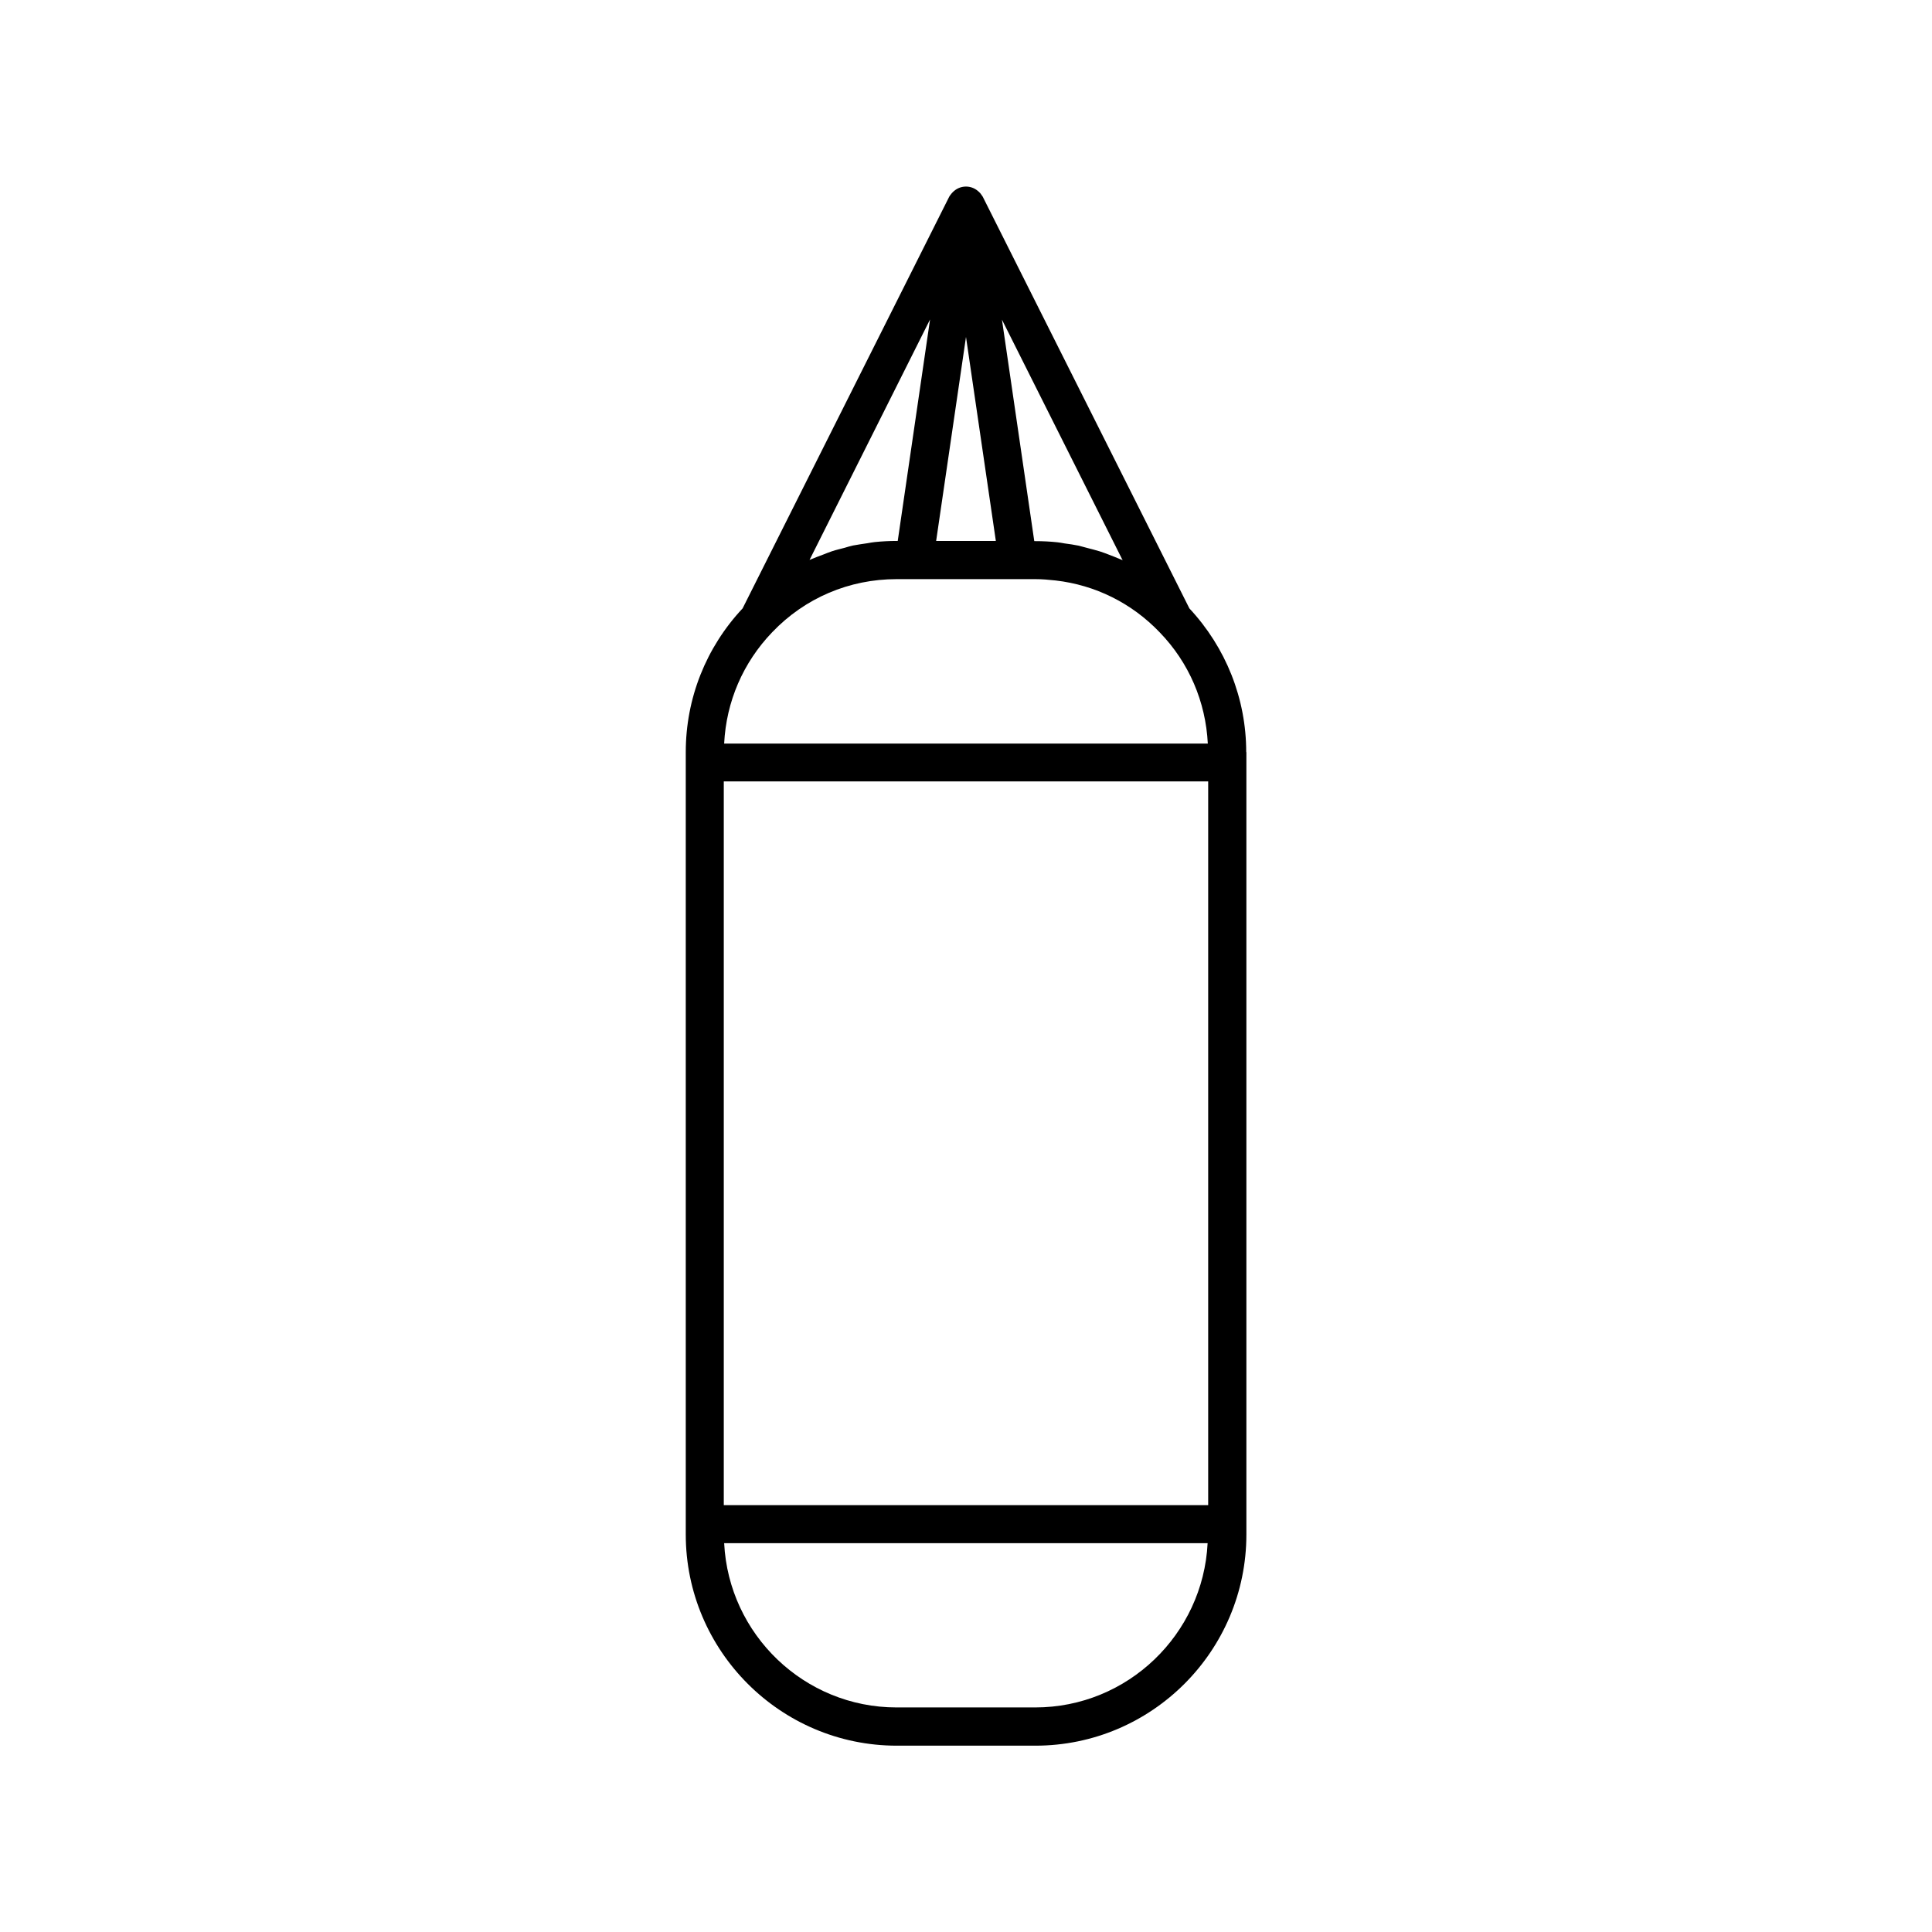<?xml version="1.0" encoding="UTF-8"?>
<!-- Uploaded to: ICON Repo, www.iconrepo.com, Generator: ICON Repo Mixer Tools -->
<svg fill="#000000" width="800px" height="800px" version="1.1" viewBox="144 144 512 512" xmlns="http://www.w3.org/2000/svg">
 <path d="m474.26 343.32c0-14.207-5.391-27.711-15.062-38.09l-54.719-109.02c0-0.051-0.051-0.051-0.051-0.102-0.102-0.203-0.25-0.301-0.352-0.504-0.152-0.203-0.301-0.453-0.504-0.605-0.906-0.953-2.164-1.559-3.574-1.559s-2.672 0.605-3.578 1.562c-0.203 0.203-0.352 0.402-0.504 0.605-0.102 0.152-0.25 0.301-0.352 0.504 0 0.051-0.051 0.051-0.051 0.102l-54.715 109.02c-9.723 10.379-15.062 23.879-15.062 38.09v2.672 0.051 201.88 0.051 2.672c0 30.832 25.09 55.973 55.922 55.973h36.727c30.832 0 55.922-25.09 55.922-55.973v-2.672-0.051-201.88-0.051-2.668zm-138.45 7.758h128.37v191.8h-128.37zm0.102-10.074c0.555-11.035 4.988-21.41 12.746-29.473 8.664-9.07 20.402-14.055 32.949-14.055h36.73c1.812 0 3.578 0.152 5.391 0.352 10.531 1.211 20.203 5.996 27.609 13.754 7.758 8.012 12.191 18.391 12.746 29.473h-128.17zm64.086-107.71 7.91 54.059h-15.82zm40.859 58.895c-1.008-0.453-2.016-0.805-3.023-1.211-0.805-0.301-1.562-0.605-2.367-0.855-1.109-0.352-2.215-0.605-3.324-0.906-0.754-0.203-1.512-0.402-2.266-0.605-1.258-0.25-2.519-0.453-3.777-0.605-0.656-0.102-1.258-0.25-1.914-0.301-1.914-0.203-3.879-0.301-5.844-0.301h-0.25l-8.566-58.695 31.992 63.781c-0.207-0.148-0.461-0.25-0.66-0.301zm-50.383-63.531-8.566 58.695h-0.25c-1.965 0-3.879 0.102-5.844 0.301-0.656 0.051-1.258 0.203-1.914 0.301-1.258 0.203-2.57 0.352-3.828 0.605-0.754 0.152-1.512 0.402-2.215 0.605-1.109 0.301-2.266 0.555-3.324 0.906-0.754 0.25-1.512 0.555-2.266 0.855-1.059 0.402-2.066 0.754-3.125 1.211-0.203 0.102-0.402 0.152-0.605 0.25zm27.859 367.83h-36.727c-24.484 0-44.488-19.348-45.695-43.527h128.12c-1.207 24.18-21.207 43.527-45.695 43.527z"/>
</svg>